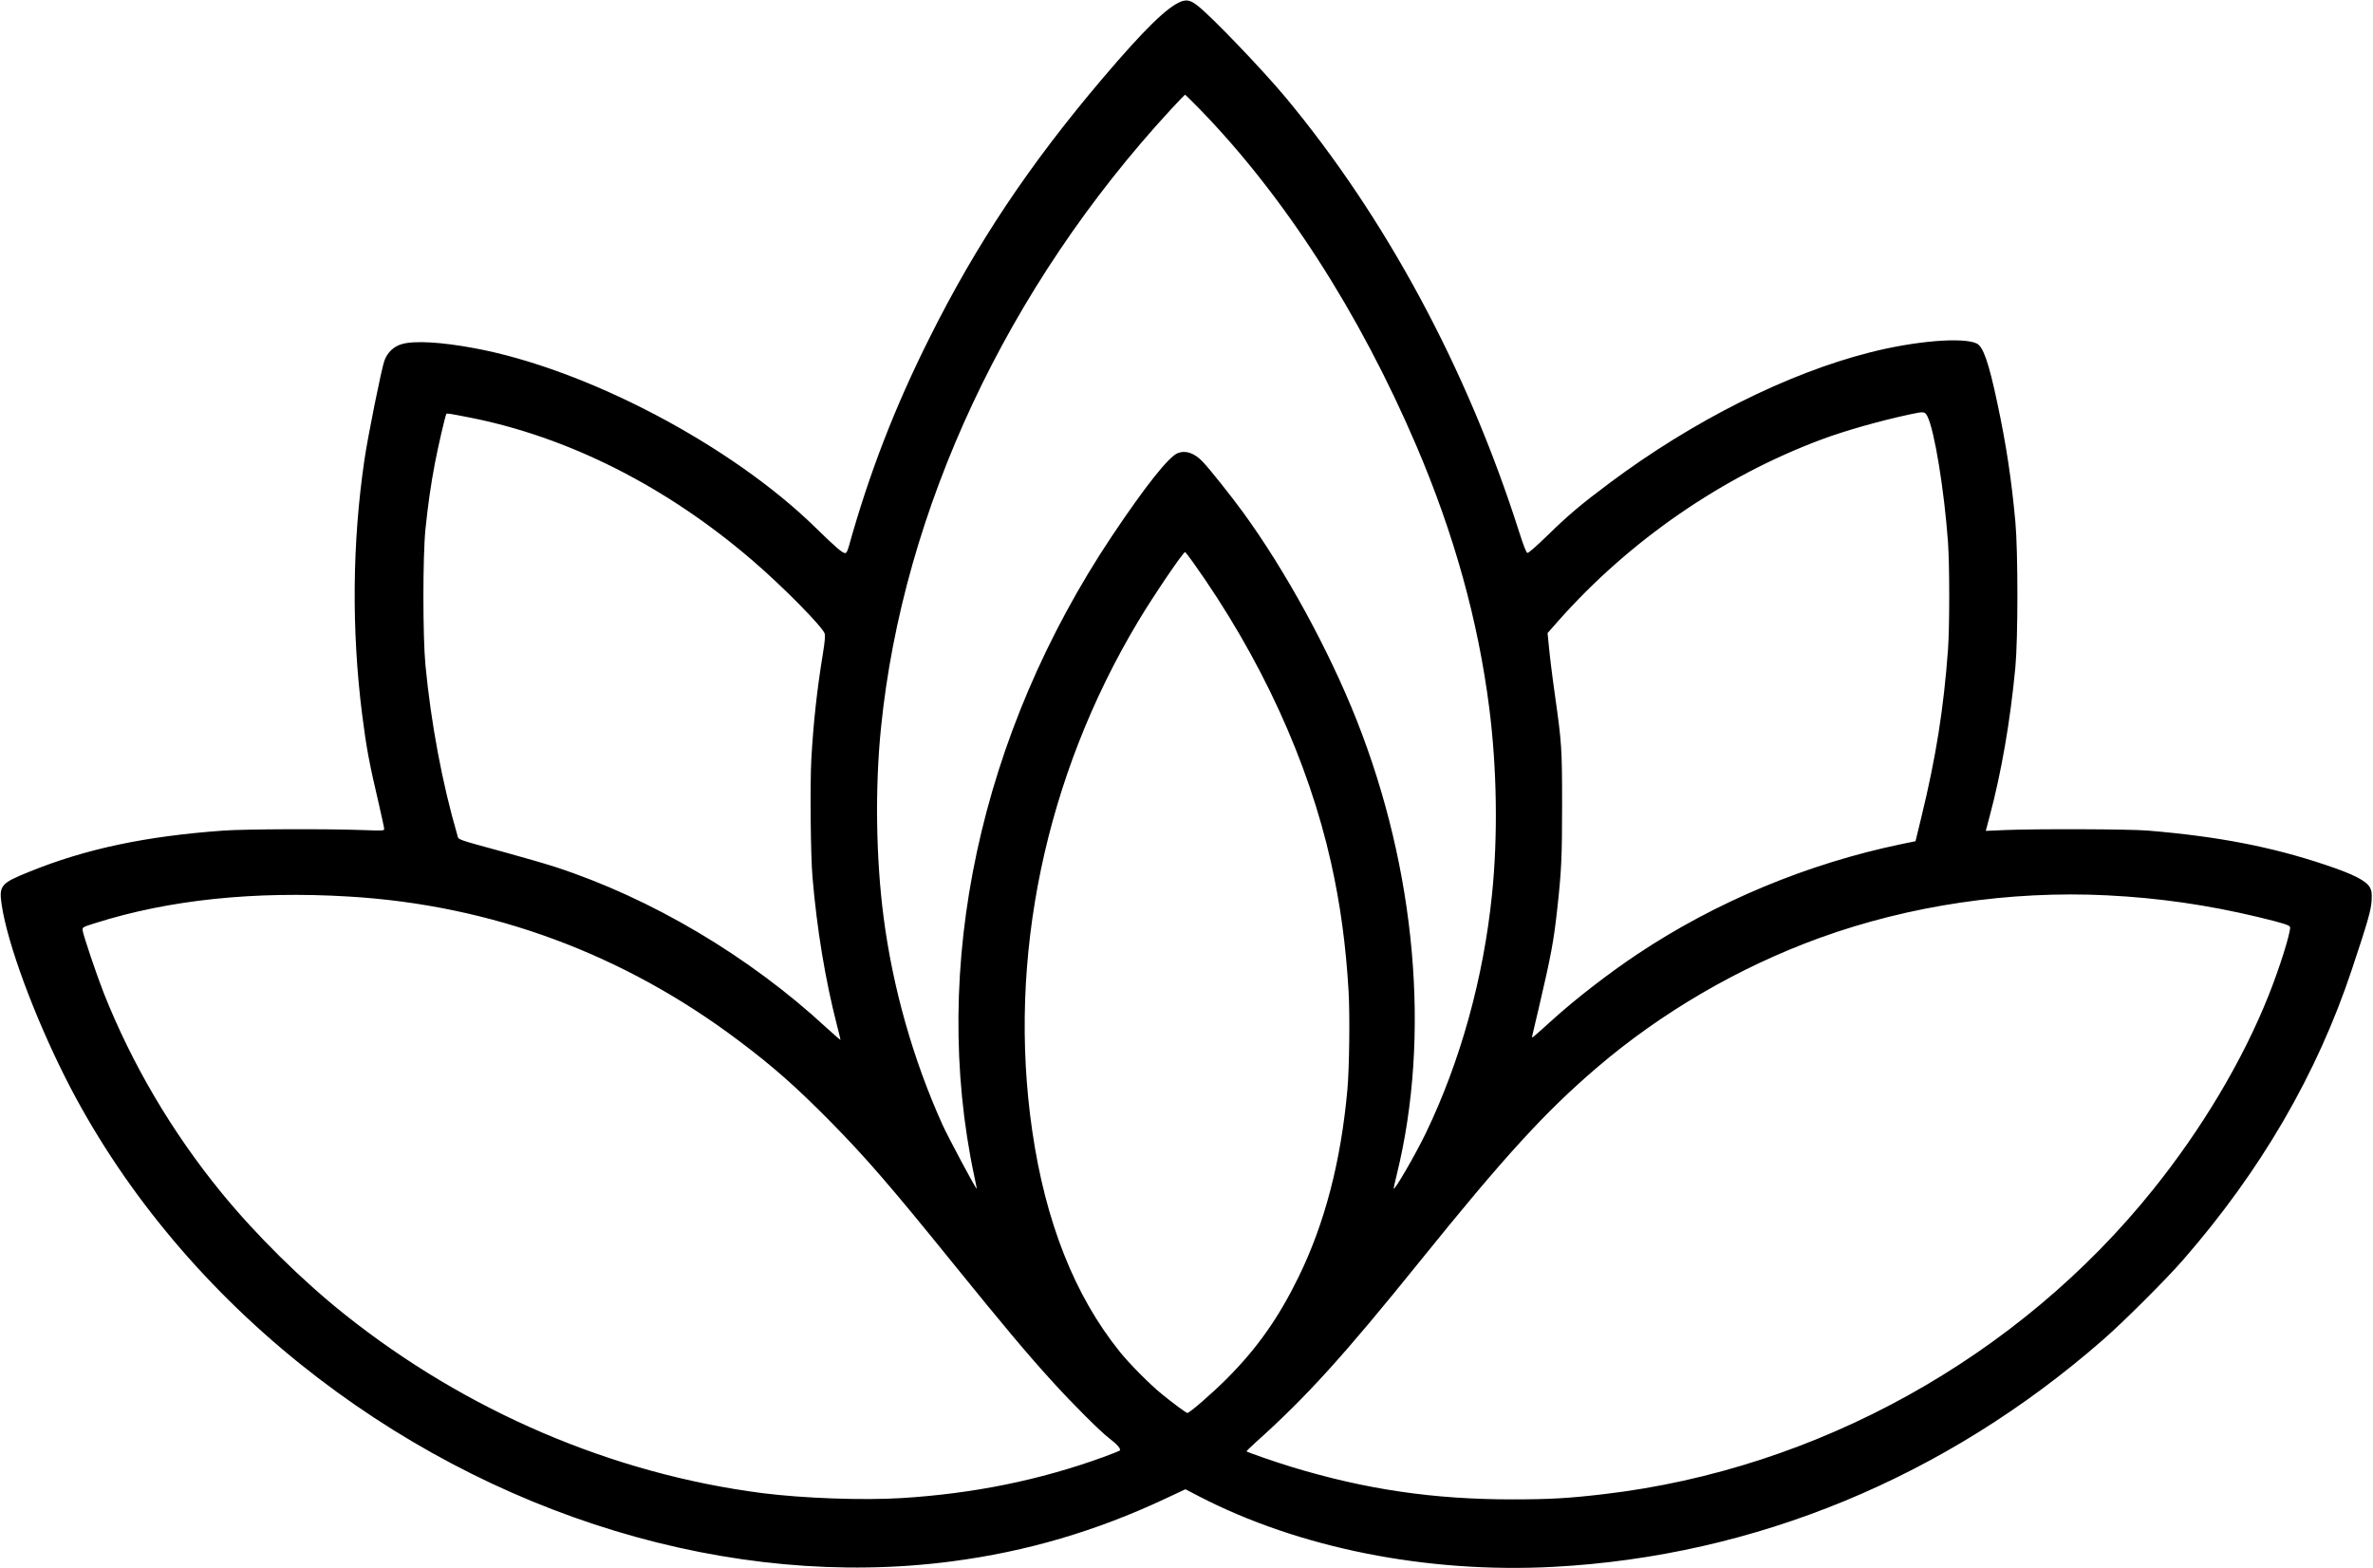 <?xml version="1.0" standalone="no"?>
<!DOCTYPE svg PUBLIC "-//W3C//DTD SVG 20010904//EN"
 "http://www.w3.org/TR/2001/REC-SVG-20010904/DTD/svg10.dtd">
<svg version="1.0" xmlns="http://www.w3.org/2000/svg"
 width="2205pt" height="1457pt" viewBox="0 0 2205 1457"
 preserveAspectRatio="xMidYMid meet">

<g transform="translate(0,1457) scale(0.1,-0.1)"
fill="#000000" stroke="none">
<path d="M10976 14556 c-127 -47 -348 -264 -732 -716 -681 -802 -1172 -1538
-1607 -2410 -322 -642 -561 -1260 -751 -1942 -11 -39 -22 -58 -32 -58 -26 0
-89 54 -279 240 -784 766 -2129 1473 -3170 1665 -307 57 -553 71 -669 38 -76
-21 -135 -76 -164 -154 -26 -70 -154 -704 -186 -924 -113 -769 -120 -1580 -21
-2364 40 -315 67 -456 155 -831 27 -118 50 -223 50 -233 0 -17 -12 -17 -212
-10 -322 12 -1079 9 -1278 -5 -727 -52 -1284 -170 -1808 -383 -266 -107 -283
-128 -256 -309 54 -360 299 -1024 594 -1610 503 -995 1254 -1911 2180 -2655
1771 -1423 4012 -2102 6055 -1834 695 91 1337 280 1980 581 l190 89 125 -65
c931 -482 2120 -718 3295 -656 1873 100 3643 831 5105 2109 189 164 584 559
739 736 728 833 1252 1734 1576 2710 145 435 177 546 182 635 3 69 1 92 -14
120 -33 65 -153 126 -417 214 -505 169 -1001 264 -1651 318 -171 14 -1027 17
-1317 5 l-186 -8 34 128 c112 419 193 888 241 1393 25 270 25 1074 0 1350 -37
402 -86 723 -168 1106 -79 374 -131 523 -191 552 -128 61 -574 24 -993 -83
-765 -194 -1641 -633 -2414 -1210 -263 -196 -388 -301 -579 -488 -105 -102
-179 -167 -189 -165 -11 2 -34 61 -78 198 -481 1510 -1237 2915 -2171 4037
-217 260 -691 754 -816 850 -64 50 -98 58 -152 39z m165 -993 c788 -808 1490
-1897 2019 -3133 352 -823 576 -1630 679 -2445 71 -560 80 -1188 25 -1725 -79
-777 -293 -1549 -613 -2215 -96 -200 -300 -552 -301 -519 0 6 13 65 29 130
316 1284 180 2826 -374 4225 -258 650 -660 1387 -1055 1929 -108 148 -308 400
-374 469 -77 81 -157 109 -231 81 -84 -32 -300 -304 -612 -770 -1229 -1841
-1694 -4007 -1279 -5955 13 -60 23 -111 22 -112 -6 -7 -267 481 -321 601 -272
605 -460 1268 -545 1926 -71 546 -80 1202 -24 1755 204 2031 1174 4100 2693
5747 69 75 129 137 132 138 3 0 62 -57 130 -127z m6769 -2863 c65 -128 156
-685 191 -1170 15 -212 15 -788 0 -995 -40 -547 -112 -1002 -247 -1556 l-55
-226 -132 -27 c-873 -182 -1720 -535 -2447 -1019 -272 -181 -582 -421 -799
-618 -179 -162 -190 -171 -185 -151 2 9 31 132 64 272 112 479 137 613 169
905 40 358 46 491 46 975 0 524 -4 579 -65 1010 -34 244 -48 359 -65 536 l-5
51 96 109 c664 751 1531 1349 2457 1693 216 80 533 170 812 230 134 29 141 28
165 -19z m-13560 -7 c927 -180 1846 -644 2650 -1338 279 -240 645 -612 663
-673 6 -19 1 -80 -17 -188 -55 -337 -88 -641 -107 -977 -13 -236 -7 -896 11
-1102 41 -480 118 -947 225 -1364 19 -74 35 -139 35 -143 0 -5 -59 46 -132
113 -714 661 -1623 1200 -2513 1491 -82 27 -289 87 -460 134 -479 131 -442
118 -455 162 -141 483 -245 1041 -297 1582 -25 266 -25 1010 0 1260 23 226 50
415 88 615 29 153 96 441 106 458 5 8 18 6 203 -30z m6737 -1350 c628 -882
1070 -1846 1281 -2789 86 -384 138 -766 163 -1194 13 -226 7 -719 -11 -915
-60 -669 -211 -1246 -455 -1744 -185 -378 -382 -657 -660 -937 -134 -135 -351
-324 -372 -324 -11 0 -139 95 -238 176 -113 92 -300 281 -391 394 -419 521
-690 1206 -813 2055 -232 1598 120 3290 987 4735 141 235 414 638 434 640 3 0
37 -44 75 -97z m-7847 -3104 c1326 -79 2552 -532 3625 -1340 322 -242 533
-429 850 -750 332 -337 567 -609 1133 -1309 472 -583 698 -853 937 -1115 180
-198 438 -456 518 -517 81 -62 116 -103 101 -118 -5 -4 -73 -31 -152 -60 -593
-215 -1208 -340 -1877 -381 -357 -22 -912 -2 -1290 46 -1393 179 -2752 760
-3882 1661 -401 320 -825 739 -1147 1133 -457 560 -827 1187 -1091 1851 -65
165 -192 540 -197 584 -3 30 -3 30 117 68 681 216 1477 300 2355 247z m16341
11 c481 -24 935 -90 1399 -201 244 -59 300 -77 300 -97 0 -65 -101 -384 -200
-632 -240 -602 -617 -1236 -1074 -1805 -1252 -1560 -3122 -2597 -5100 -2829
-331 -39 -506 -49 -856 -49 -733 0 -1364 93 -2050 302 -148 45 -407 135 -417
144 -2 2 36 40 84 83 472 423 817 804 1523 1679 791 981 1165 1390 1647 1803
600 514 1321 934 2070 1206 835 303 1770 441 2674 396z"/>
</g>
</svg>
